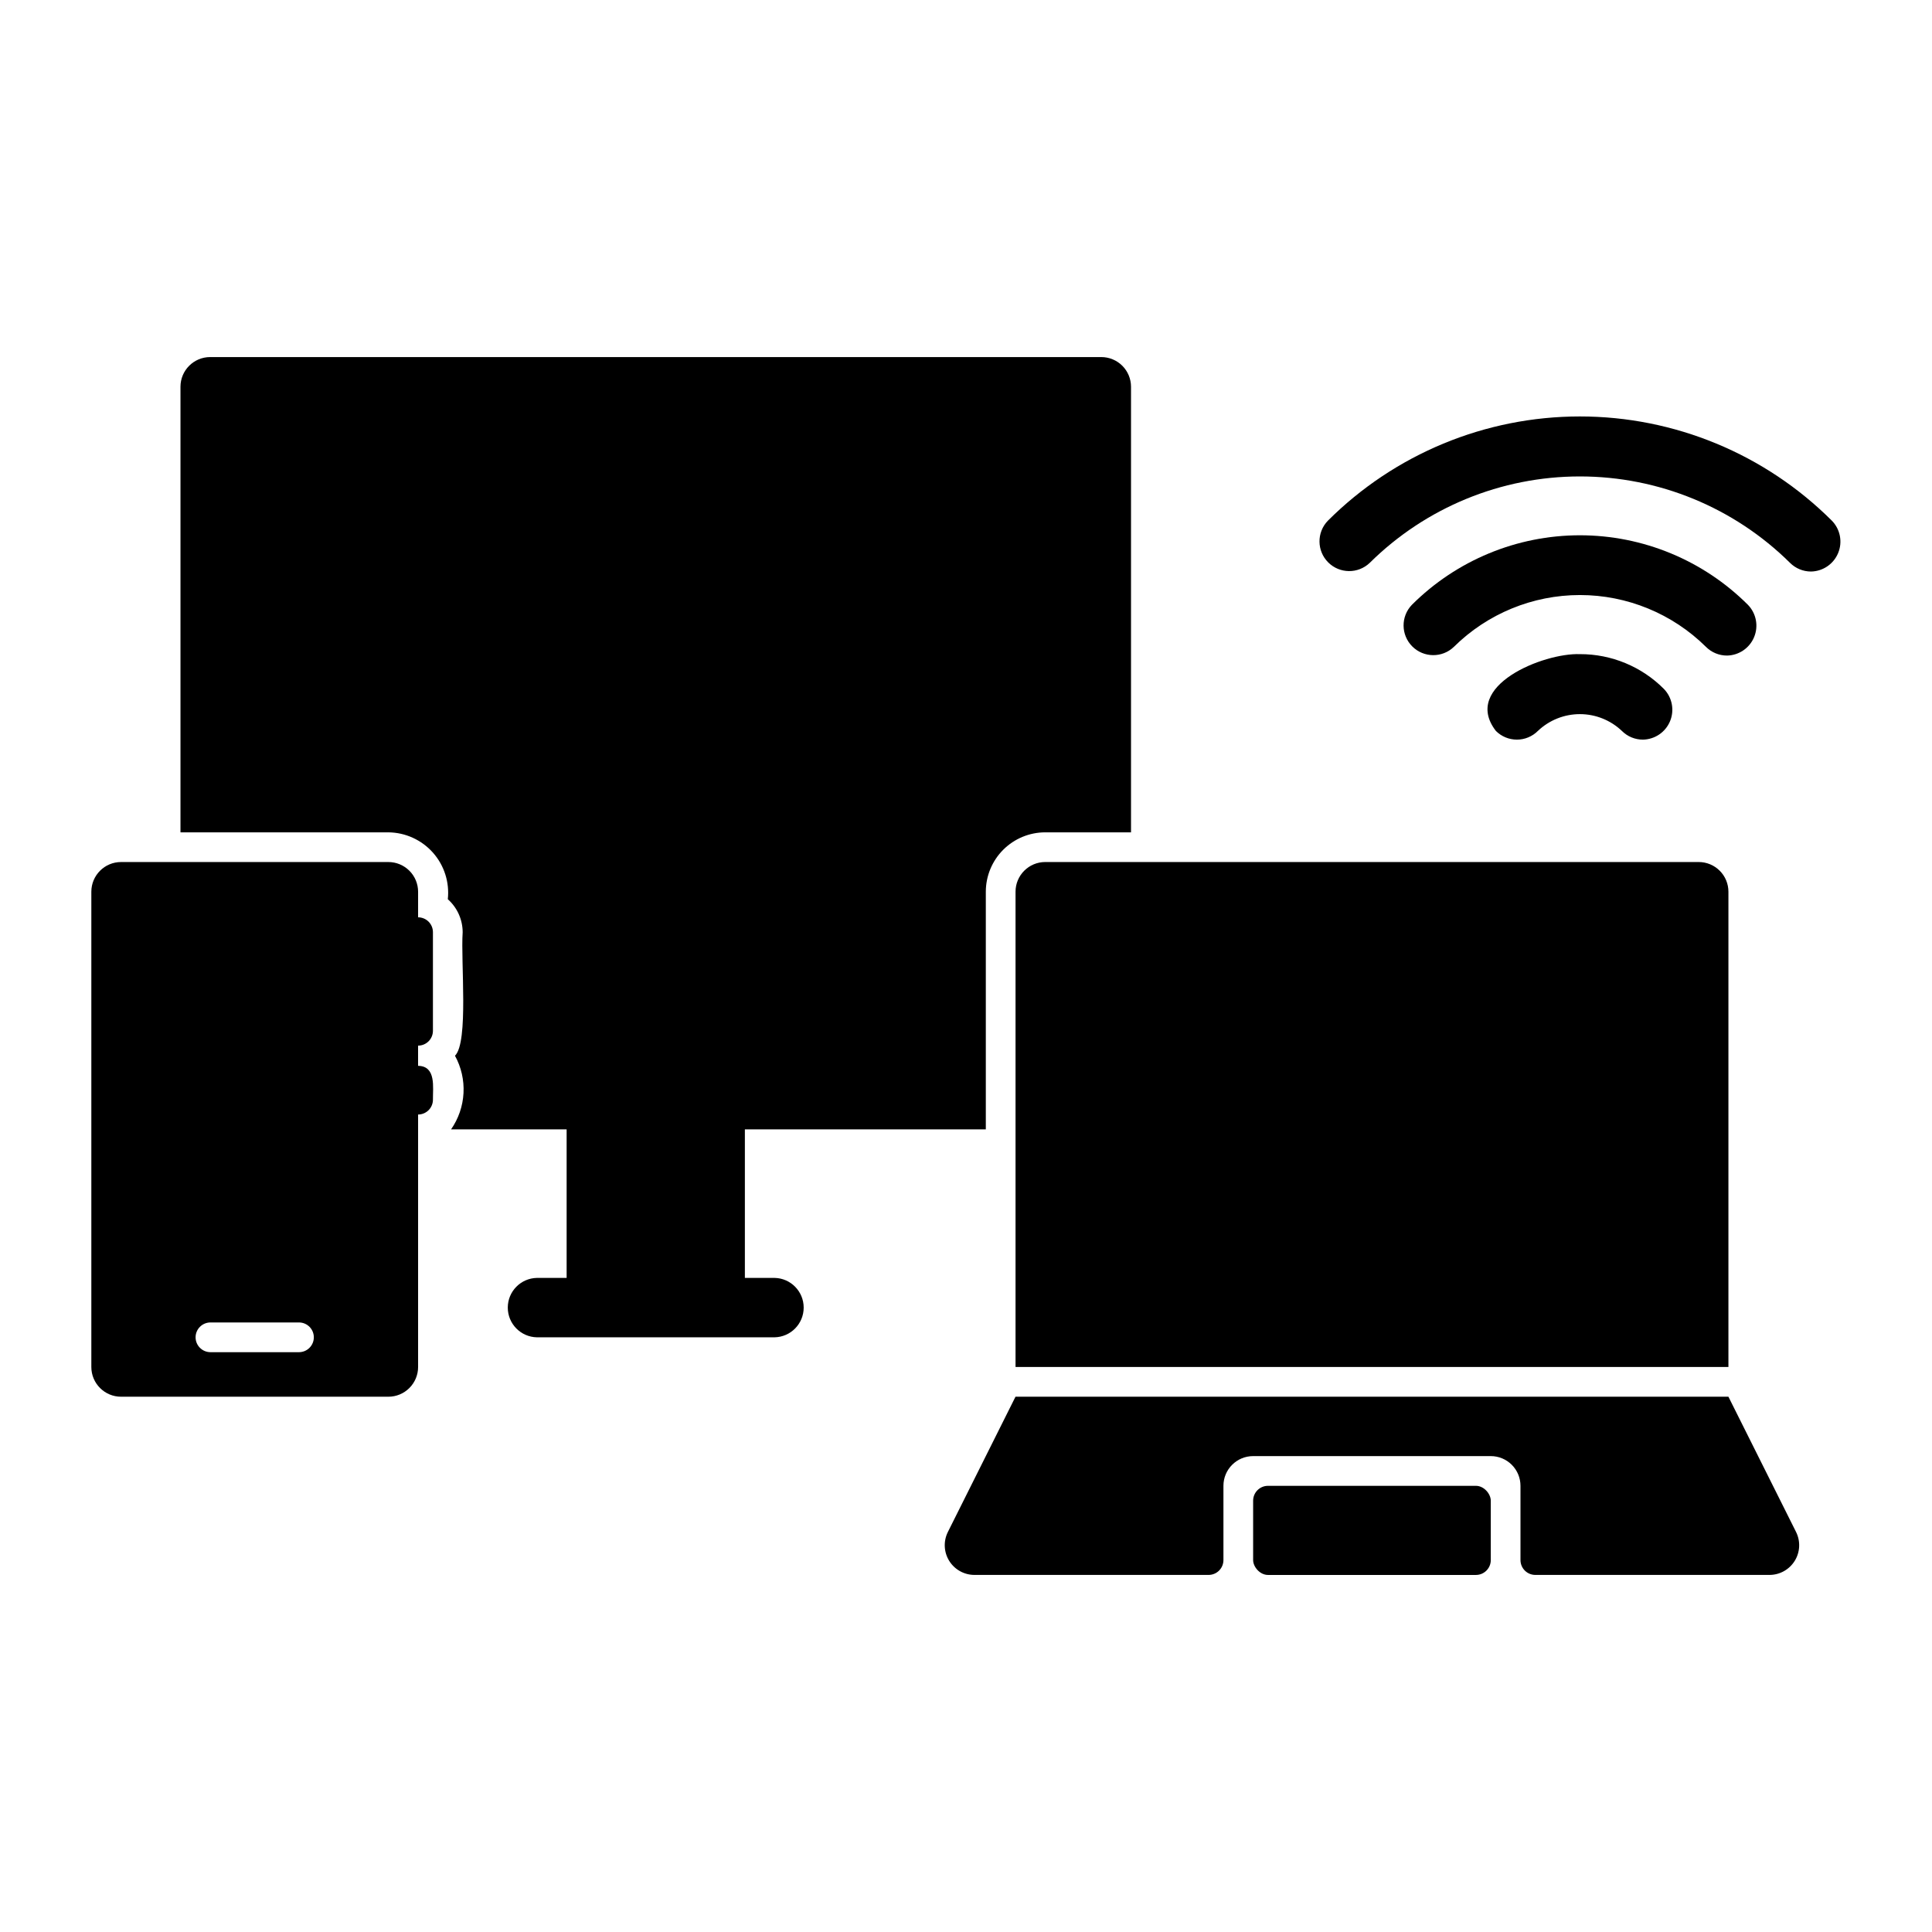 <?xml version="1.0" encoding="UTF-8"?>
<!-- Uploaded to: ICON Repo, www.svgrepo.com, Generator: ICON Repo Mixer Tools -->
<svg fill="#000000" width="800px" height="800px" version="1.1" viewBox="144 144 512 512" xmlns="http://www.w3.org/2000/svg">
 <g>
  <path d="m254.8 387.1v-6.777c0-2.09-0.832-4.094-2.309-5.566-1.477-1.477-3.477-2.309-5.566-2.309h-70.848c-4.348 0-7.871 3.527-7.871 7.875v125.95-0.004c0 4.348 3.523 7.875 7.871 7.875h70.848c2.09 0 4.09-0.832 5.566-2.309 1.477-1.477 2.309-3.477 2.309-5.566v-66.91c1.043 0 2.043-0.414 2.781-1.152 0.738-0.738 1.152-1.742 1.152-2.785-0.039-3.246 0.902-8.906-3.938-8.965v-5.359l0.004 0.004c1.043 0 2.043-0.414 2.781-1.152 0.738-0.738 1.152-1.742 1.152-2.785v-26.129c0-1.043-0.414-2.047-1.152-2.785-0.738-0.738-1.738-1.152-2.781-1.152zm-31.488 115.24h-23.617c-2.144-0.043-3.863-1.793-3.863-3.938 0-2.144 1.719-3.894 3.863-3.938h23.617c2.141 0.043 3.856 1.793 3.856 3.938 0 2.144-1.715 3.894-3.856 3.938z"/>
  <path d="m349.27 482.66h-7.871v-39.359h63.852v-62.977c0.004-4.176 1.664-8.18 4.613-11.129 2.953-2.953 6.953-4.613 11.129-4.617h22.738v-118.08c0-2.086-0.828-4.09-2.305-5.566-1.477-1.473-3.477-2.305-5.566-2.305h-236.16c-4.348 0-7.871 3.523-7.871 7.871v118.08h55.105-0.004c4.516 0.047 8.801 2 11.801 5.375 2.996 3.375 4.43 7.859 3.945 12.348 2.496 2.223 3.926 5.398 3.938 8.738-0.539 7.891 1.617 29.129-2.035 32.746 1.66 3.027 2.441 6.457 2.258 9.902-0.184 3.449-1.324 6.777-3.297 9.609h30.625v39.359h-7.871v0.004c-4.289 0.082-7.723 3.582-7.723 7.871 0 4.289 3.434 7.789 7.723 7.871h62.977c4.285-0.086 7.715-3.582 7.715-7.871 0-4.289-3.43-7.789-7.715-7.871z"/>
  <path d="m602.05 506.27v-125.95c0-2.09-0.828-4.094-2.305-5.566-1.477-1.477-3.477-2.309-5.566-2.309h-173.18c-4.348 0-7.871 3.527-7.871 7.875v125.95z"/>
  <path d="m619.97 549.98-17.922-35.84h-188.93l-17.918 35.84c-1.219 2.438-1.09 5.336 0.344 7.656 1.438 2.32 3.969 3.734 6.699 3.734h62.047-0.004c1.047 0 2.047-0.414 2.785-1.152 0.738-0.738 1.152-1.738 1.152-2.785v-19.68c0-4.348 3.523-7.871 7.871-7.871h62.977c2.09 0 4.09 0.828 5.566 2.305 1.477 1.477 2.305 3.481 2.305 5.566v19.68c0 1.047 0.418 2.047 1.152 2.785 0.738 0.738 1.742 1.152 2.785 1.152h62.047c2.731 0 5.262-1.414 6.699-3.734 1.434-2.32 1.562-5.219 0.344-7.656z"/>
  <path d="m480.03 537.76h55.105c2.172 0 3.938 2.172 3.938 3.938v15.742c0 2.172-1.762 3.938-3.938 3.938h-55.105c-2.172 0-3.938-2.172-3.938-3.938v-15.742c0-2.172 1.762-3.938 3.938-3.938z"/>
  <path d="m579.38 340.01c-2.086 0.004-4.09-0.828-5.562-2.305-3.004-2.859-6.988-4.453-11.133-4.453s-8.129 1.594-11.133 4.453c-1.473 1.477-3.477 2.305-5.562 2.305-2.09 0-4.09-0.828-5.566-2.305-9.246-11.973 12.723-20.73 22.262-20.348v-0.004c8.355-0.023 16.371 3.297 22.262 9.219 2.199 2.269 2.84 5.629 1.633 8.547-1.211 2.918-4.039 4.84-7.199 4.891z"/>
  <path d="m601.66 317.73c-2.09 0-4.094-0.828-5.566-2.309-8.891-8.797-20.895-13.73-33.402-13.73s-24.512 4.938-33.402 13.734c-3.09 2.969-7.988 2.918-11.02-0.113s-3.082-7.93-0.113-11.02c11.816-11.805 27.836-18.438 44.535-18.438 16.703 0 32.719 6.633 44.535 18.438 2.199 2.269 2.84 5.625 1.629 8.547-1.207 2.918-4.035 4.84-7.195 4.891z"/>
  <path d="m623.93 295.46c-2.086 0-4.09-0.828-5.566-2.309-14.82-14.664-34.828-22.891-55.68-22.891-20.848 0-40.855 8.227-55.676 22.891-3.094 2.969-7.988 2.918-11.02-0.113s-3.082-7.926-0.113-11.02c17.727-17.707 41.758-27.656 66.812-27.656 25.055 0 49.086 9.949 66.809 27.656 2.199 2.269 2.84 5.629 1.629 8.547-1.207 2.922-4.035 4.844-7.195 4.894z"/>
 </g>
</svg>